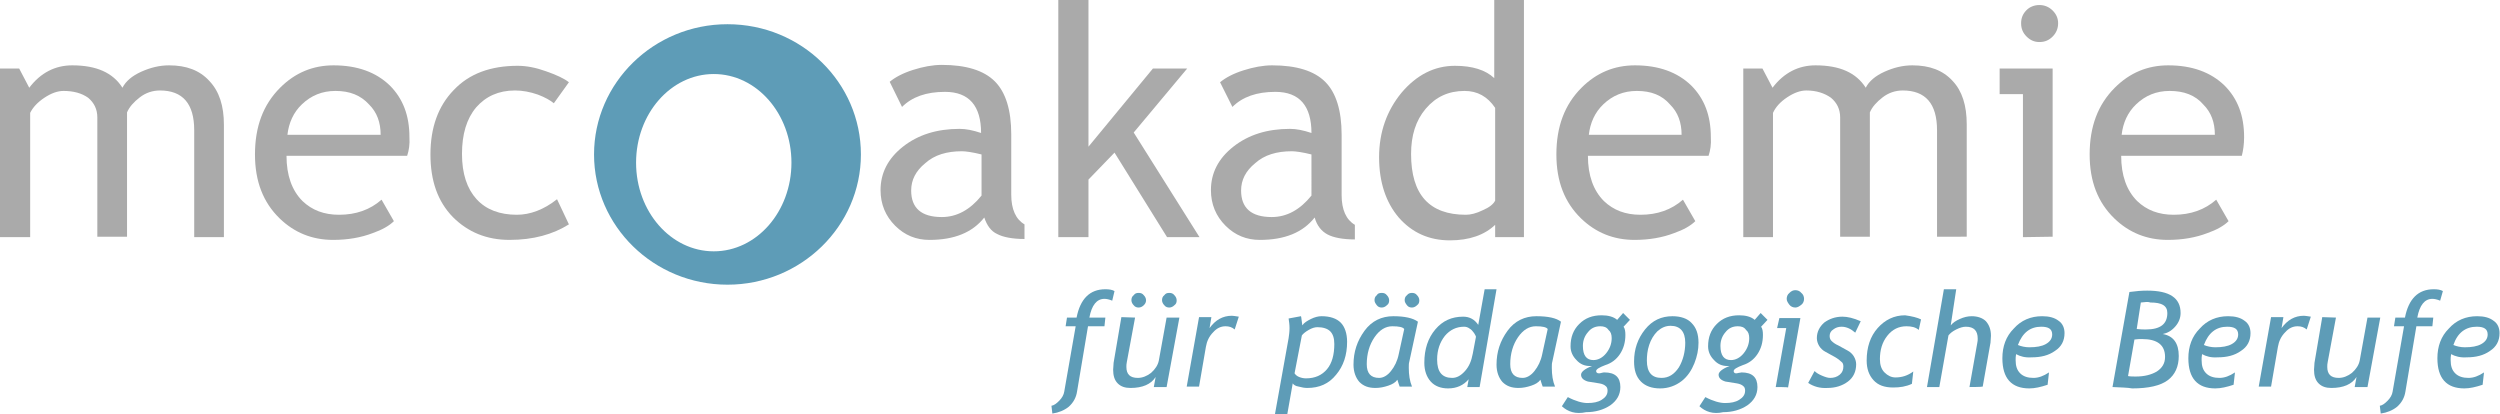 <?xml version="1.0" encoding="UTF-8"?> <!-- Generator: Adobe Illustrator 22.0.1, SVG Export Plug-In . SVG Version: 6.00 Build 0) --> <svg xmlns="http://www.w3.org/2000/svg" xmlns:xlink="http://www.w3.org/1999/xlink" version="1.1" id="Ebene_1" x="0px" y="0px" viewBox="0 0 547.1 90.7" style="enable-background:new 0 0 547.1 90.7;" xml:space="preserve"> <style type="text/css"> .st0{display:none;fill:#5E9CB7;} .st1{fill:#AAAAAA;} .st2{fill:#5E9CB7;} </style> <path class="st0" d="M139.2,35.6c0-10.7,7.6-19.4,17-19.4c9.4,0,17,8.7,17,19.4s-7.6,19.4-17,19.4C146.9,55,139.2,46.3,139.2,35.6 M130.1,33.9c0-15.7,13.1-28.5,29.2-28.5c16.1,0,29.2,12.8,29.2,28.5s-13.1,28.5-29.2,28.5S130.1,49.6,130.1,33.9"></path> <path class="st1" d="M42.5,51.9V28.5c0-5.8-2.5-8.7-7.5-8.7c-1.6,0-3.1,0.5-4.4,1.5s-2.3,2.1-2.8,3.3v27.2h-6.5V25.7 c0-1.8-0.7-3.2-2-4.3c-1.4-1-3.2-1.5-5.4-1.5c-1.3,0-2.7,0.5-4.2,1.5c-1.5,1-2.5,2.1-3.1,3.3v27.2H0V15h4.2l2.2,4.2 c2.5-3.3,5.7-4.9,9.4-4.9c5.3,0,8.9,1.6,11,4.9c0.7-1.4,2.1-2.6,4.1-3.5c2-0.9,4-1.4,6.1-1.4c3.8,0,6.7,1.1,8.8,3.4 C48,20,49,23.2,49,27.3v24.6H42.5z"></path> <path class="st1" d="M89.1,34.1H62.7c0,4.3,1.2,7.6,3.5,9.9c2.1,2,4.7,3,8,3c3.7,0,6.8-1.1,9.3-3.3l2.7,4.7c-1,1-2.6,1.9-4.6,2.6 c-2.6,1-5.5,1.5-8.7,1.5c-4.6,0-8.5-1.6-11.7-4.7c-3.6-3.5-5.4-8.1-5.4-14c0-6.1,1.8-10.9,5.5-14.6c3.3-3.3,7.2-4.9,11.7-4.9 c5.2,0,9.3,1.5,12.3,4.4c2.9,2.9,4.3,6.6,4.3,11.3C89.7,31.6,89.5,32.9,89.1,34.1 M73.4,19.9c-2.9,0-5.3,1-7.3,2.9 c-1.9,1.8-2.9,4.1-3.2,6.7h20.4c0-2.7-0.8-4.9-2.5-6.6C78.9,20.8,76.5,19.9,73.4,19.9"></path> <path class="st1" d="M124.5,18l-3.3,4.6c-0.7-0.6-1.9-1.3-3.5-1.9c-1.7-0.6-3.4-0.9-5-0.9c-3.6,0-6.4,1.3-8.5,3.7 c-2.1,2.5-3.1,5.9-3.1,10.2s1.1,7.6,3.2,9.9c2.1,2.3,5.1,3.4,8.8,3.4c2.9,0,5.9-1.1,8.8-3.4l2.6,5.5c-3.5,2.2-7.8,3.4-13,3.4 c-5,0-9.1-1.7-12.4-5c-3.3-3.4-4.9-7.9-4.9-13.7c0-5.9,1.7-10.6,5.1-14.1c3.4-3.6,8.1-5.3,14-5.3c1.9,0,4,0.4,6.2,1.2 C121.8,16.4,123.5,17.2,124.5,18"></path> <path class="st1" d="M215.4,47.6c-2.6,3.3-6.6,4.9-12,4.9c-2.9,0-5.4-1-7.5-3.1c-2.1-2.1-3.2-4.7-3.2-7.8c0-3.7,1.6-6.9,4.9-9.5 c3.3-2.6,7.4-3.9,12.4-3.9c1.4,0,2.9,0.3,4.7,0.9c0-5.9-2.6-9-7.9-9c-4.1,0-7.2,1.1-9.4,3.3l-2.7-5.5c1.2-1,2.9-1.9,5.1-2.6 c2.2-0.7,4.3-1.1,6.3-1.1c5.3,0,9.2,1.2,11.6,3.6c2.4,2.4,3.6,6.3,3.6,11.6v13.2c0,3.2,1,5.4,2.9,6.5v3.2c-2.6,0-4.7-0.4-6-1.1 C216.9,50.6,216,49.4,215.4,47.6 M214.8,33.8c-2-0.5-3.5-0.7-4.3-0.7c-3.3,0-6,0.8-8,2.6c-2.1,1.7-3.1,3.7-3.1,6 c0,3.8,2.2,5.8,6.7,5.8c3.3,0,6.2-1.6,8.7-4.7C214.8,42.7,214.8,33.8,214.8,33.8z"></path> <polygon class="st1" points="255.4,51.9 243.9,33.4 238.2,39.3 238.2,51.9 231.6,51.9 231.6,0 238.2,0 238.2,32.1 252.3,15 259.8,15 248.1,29 262.5,51.9 "></polygon> <path class="st1" d="M287.7,47.6c-2.6,3.3-6.6,4.9-12,4.9c-2.9,0-5.4-1-7.5-3.1c-2.1-2.1-3.2-4.7-3.2-7.8c0-3.7,1.6-6.9,4.9-9.5 c3.3-2.6,7.4-3.9,12.4-3.9c1.4,0,2.9,0.3,4.7,0.9c0-5.9-2.6-9-7.9-9c-4.1,0-7.2,1.1-9.4,3.3L267,18c1.2-1,2.9-1.9,5.1-2.6 c2.2-0.7,4.3-1.1,6.3-1.1c5.3,0,9.2,1.2,11.6,3.6s3.6,6.3,3.6,11.6v13.2c0,3.2,1,5.4,2.9,6.5v3.2c-2.6,0-4.7-0.4-6-1.1 C289.2,50.6,288.2,49.4,287.7,47.6 M287,33.8c-2-0.5-3.5-0.7-4.3-0.7c-3.3,0-6,0.8-8,2.6c-2.1,1.7-3.1,3.7-3.1,6 c0,3.8,2.2,5.8,6.7,5.8c3.3,0,6.2-1.6,8.7-4.7C287,42.7,287,33.8,287,33.8z"></path> <path class="st1" d="M327.2,51.9v-2.7c-2.3,2.2-5.6,3.4-9.9,3.4c-4.6,0-8.3-1.7-11.2-5c-2.8-3.3-4.3-7.7-4.3-13.2 c0-5.5,1.7-10.2,4.9-14.1c3.3-3.9,7.2-5.9,11.7-5.9c3.8,0,6.7,0.9,8.6,2.7V0h6.5v51.9C333.7,51.9,327.2,51.9,327.2,51.9z M327.2,23.6c-1.7-2.5-3.9-3.7-6.7-3.7c-3.5,0-6.3,1.3-8.5,3.9c-2.2,2.6-3.2,5.9-3.2,9.9c0,8.9,4,13.3,12,13.3c1,0,2.3-0.3,3.7-1 c1.4-0.6,2.3-1.3,2.7-2.1C327.2,43.9,327.2,23.6,327.2,23.6z"></path> <path class="st1" d="M373.9,34.1h-26.4c0,4.3,1.2,7.6,3.5,9.9c2.1,2,4.7,3,8,3c3.7,0,6.8-1.1,9.3-3.3l2.7,4.7c-1,1-2.6,1.9-4.6,2.6 c-2.6,1-5.5,1.5-8.7,1.5c-4.6,0-8.5-1.6-11.7-4.7c-3.6-3.5-5.4-8.1-5.4-14c0-6.1,1.8-10.9,5.5-14.6c3.3-3.3,7.2-4.9,11.7-4.9 c5.2,0,9.3,1.5,12.3,4.4c2.9,2.9,4.3,6.6,4.3,11.3C374.5,31.6,374.3,32.9,373.9,34.1 M358.2,19.9c-2.9,0-5.3,1-7.3,2.9 c-1.9,1.8-2.9,4.1-3.2,6.7H368c0-2.7-0.8-4.9-2.5-6.6C363.7,20.8,361.3,19.9,358.2,19.9"></path> <path class="st1" d="M423.9,51.9V28.5c0-5.8-2.5-8.7-7.5-8.7c-1.6,0-3.1,0.5-4.4,1.5s-2.3,2.1-2.8,3.3v27.2h-6.5V25.7 c0-1.8-0.7-3.2-2-4.3c-1.4-1-3.2-1.6-5.4-1.6c-1.3,0-2.7,0.5-4.2,1.5c-1.5,1-2.5,2.1-3.1,3.4v27.2h-6.5V15h4.2l2.2,4.2 c2.5-3.3,5.7-4.9,9.4-4.9c5.3,0,8.9,1.6,11,4.9c0.7-1.4,2.1-2.6,4.1-3.5c2-0.9,4-1.4,6.1-1.4c3.8,0,6.7,1.1,8.8,3.4 c2.1,2.2,3.1,5.4,3.1,9.5v24.6H423.9z"></path> <path class="st1" d="M446.3,1.1c1.1,0,2.1,0.4,2.9,1.2c0.8,0.8,1.2,1.7,1.2,2.8c0,1.1-0.4,2.1-1.2,2.9c-0.8,0.8-1.7,1.2-2.9,1.2 c-1.1,0-2-0.4-2.8-1.2s-1.2-1.7-1.2-2.9s0.4-2.1,1.2-2.9C444.2,1.5,445.2,1.1,446.3,1.1 M442.7,51.9V20.6h-5.1V15h11.6v36.8 L442.7,51.9L442.7,51.9z"></path> <path class="st1" d="M490.6,34.1h-26.4c0,4.3,1.2,7.6,3.5,9.9c2.1,2,4.7,3,8,3c3.7,0,6.8-1.1,9.3-3.3l2.7,4.7c-1,1-2.6,1.9-4.6,2.6 c-2.6,1-5.5,1.5-8.7,1.5c-4.6,0-8.5-1.6-11.7-4.7c-3.6-3.5-5.4-8.1-5.4-14c0-6.1,1.8-10.9,5.5-14.6c3.3-3.3,7.2-4.9,11.7-4.9 c5.2,0,9.3,1.5,12.3,4.4c2.9,2.9,4.3,6.6,4.3,11.3C491.1,31.6,490.9,32.9,490.6,34.1 M474.8,19.9c-2.9,0-5.3,1-7.3,2.9 c-1.9,1.8-2.9,4.1-3.2,6.7h20.4c0-2.7-0.8-4.9-2.5-6.6C480.4,20.8,477.9,19.9,474.8,19.9"></path> <path class="st2" d="M243.4,65.8c-0.7-0.3-1.3-0.4-1.7-0.4c-1.7,0-2.8,1.4-3.3,4.1h3.5l-0.2,1.9h-3.6l-2.4,14.3 c-0.2,1.3-0.8,2.4-1.8,3.3c-1,0.8-2.2,1.3-3.6,1.5l-0.2-1.7c0.6-0.1,1.1-0.5,1.7-1.1c0.6-0.6,1-1.3,1.1-2l2.5-14.3h-2.2l0.3-1.9h2.1 c0.8-4.1,2.9-6.2,6.3-6.2c0.8,0,1.5,0.1,2,0.4L243.4,65.8z"></path> <path class="st2" d="M248.4,69.5l-1.8,9.7c-0.1,0.4-0.1,0.8-0.1,1.1c0,1.6,0.8,2.4,2.5,2.4c1,0,2-0.4,2.9-1.1 c0.9-0.8,1.5-1.7,1.7-2.7l1.7-9.4h2.8l-2.8,15.2h-2.8l0.4-2.2c-1,1.6-2.9,2.4-5.5,2.4c-1.2,0-2.1-0.3-2.8-1c-0.7-0.7-1-1.7-1-3 c0-0.5,0.1-0.9,0.1-1.5l1.7-10L248.4,69.5L248.4,69.5z M249.2,64.1c0.4,0,0.8,0.1,1.1,0.5c0.3,0.3,0.5,0.7,0.5,1.1 c0,0.5-0.2,0.8-0.5,1.1c-0.3,0.3-0.7,0.5-1.1,0.5c-0.4,0-0.8-0.1-1.1-0.5c-0.3-0.3-0.5-0.7-0.5-1.1c0-0.4,0.1-0.8,0.5-1.1 C248.4,64.2,248.7,64.1,249.2,64.1z M255.9,64.1c0.4,0,0.8,0.1,1.1,0.5c0.3,0.3,0.5,0.7,0.5,1.1c0,0.5-0.1,0.8-0.5,1.1 c-0.3,0.3-0.7,0.5-1.1,0.5s-0.8-0.1-1.1-0.5c-0.3-0.3-0.5-0.7-0.5-1.1c0-0.4,0.1-0.8,0.5-1.1C255.1,64.2,255.4,64.1,255.9,64.1z"></path> <path class="st2" d="M270.2,72.1c-0.6-0.5-1.2-0.7-2-0.7c-1,0-1.9,0.4-2.7,1.3c-0.9,0.9-1.4,2-1.6,3.2l-1.5,8.7h-2.7l2.7-15.2h2.7 l-0.4,2.4c1.3-1.8,2.9-2.7,4.9-2.7c0.3,0,0.8,0.1,1.5,0.2L270.2,72.1z"></path> <path class="st2" d="M282.9,83.9l-1.2,6.8H279l3-16.7c0.1-0.7,0.2-1.4,0.2-2.2s-0.1-1.4-0.2-2.1l2.7-0.5c0.1,0.1,0.1,0.8,0.3,2 c0.4-0.6,1.1-1,1.9-1.4c0.8-0.4,1.6-0.6,2.3-0.6c1.9,0,3.3,0.5,4.2,1.4c0.9,0.9,1.4,2.4,1.4,4.2c0,2.9-0.8,5.3-2.4,7.2 c-1.6,2-3.7,2.9-6.3,2.9c-0.6,0-1.2-0.1-1.9-0.3C283.5,84.5,283.1,84.2,282.9,83.9z M283.3,81.7c0.2,0.3,0.5,0.6,1,0.8 c0.5,0.2,1,0.3,1.5,0.3c2,0,3.5-0.7,4.6-2s1.6-3.2,1.6-5.5c0-1.3-0.3-2.2-0.9-2.8c-0.6-0.6-1.6-0.9-2.8-0.9c-0.6,0-1.2,0.2-1.9,0.6 c-0.7,0.4-1.2,0.8-1.5,1.2L283.3,81.7z"></path> <path class="st2" d="M310.3,70.4l-1.9,8.8c-0.1,0.3-0.1,0.8-0.1,1.3c0,1.5,0.2,2.9,0.7,4.1h-2.7c-0.1-0.3-0.3-0.8-0.5-1.5 c-0.4,0.6-1.1,1-2,1.3c-0.9,0.3-1.8,0.5-2.8,0.5c-1.5,0-2.6-0.4-3.5-1.3c-0.8-0.9-1.3-2.2-1.3-3.8c0-2.8,0.8-5.2,2.4-7.4 c1.6-2.2,3.8-3.2,6.3-3.2C307.4,69.2,309.2,69.6,310.3,70.4z M307.3,72c-0.3-0.4-1.1-0.6-2.6-0.6c-1.5,0-2.8,0.8-3.9,2.4 c-1.1,1.6-1.7,3.6-1.7,5.9c0,2,0.9,3,2.7,3c0.9,0,1.8-0.5,2.6-1.5c0.8-1,1.4-2.2,1.7-3.7L307.3,72z M302.4,64.1 c0.4,0,0.8,0.1,1.1,0.5c0.3,0.3,0.5,0.7,0.5,1.1c0,0.5-0.1,0.8-0.5,1.1c-0.3,0.3-0.7,0.5-1.1,0.5c-0.4,0-0.8-0.1-1.1-0.5 s-0.5-0.7-0.5-1.1c0-0.4,0.1-0.8,0.5-1.1C301.5,64.2,301.9,64.1,302.4,64.1z M309,64.1c0.4,0,0.8,0.1,1.1,0.5 c0.3,0.3,0.5,0.7,0.5,1.1c0,0.5-0.1,0.8-0.5,1.1c-0.3,0.3-0.7,0.5-1.1,0.5c-0.4,0-0.8-0.1-1.1-0.5s-0.5-0.7-0.5-1.1 c0-0.4,0.1-0.8,0.5-1.1C308.2,64.2,308.6,64.1,309,64.1z"></path> <path class="st2" d="M321.1,84.7l0.3-1.7c-1.1,1.3-2.6,2-4.5,2c-1.6,0-2.9-0.5-3.8-1.5c-0.9-1-1.4-2.4-1.4-4.1c0-3,0.8-5.4,2.4-7.3 c1.6-1.9,3.6-2.8,6.1-2.8c1.4,0,2.5,0.6,3.3,1.8l1.4-7.8h2.6l-3.7,21.4L321.1,84.7L321.1,84.7z M323,73.7c0-0.1-0.1-0.3-0.4-0.8 c-0.3-0.4-0.6-0.8-1-1c-0.4-0.3-0.8-0.4-1.2-0.4c-1.7,0-3.1,0.7-4.2,2c-1.1,1.4-1.7,3.1-1.7,5.2c0,2.7,1.1,4,3.3,4 c1,0,1.9-0.5,2.8-1.5c0.9-1,1.4-2.2,1.7-3.8L323,73.7z"></path> <path class="st2" d="M341.6,70.4l-1.9,8.8c-0.1,0.3-0.1,0.8-0.1,1.3c0,1.5,0.2,2.9,0.7,4.1h-2.7c-0.1-0.3-0.3-0.8-0.5-1.5 c-0.4,0.6-1.1,1-2,1.3c-0.9,0.3-1.8,0.5-2.8,0.5c-1.5,0-2.6-0.4-3.5-1.3c-0.8-0.9-1.3-2.2-1.3-3.8c0-2.8,0.8-5.2,2.4-7.4 c1.6-2.2,3.8-3.2,6.3-3.2C338.8,69.2,340.6,69.6,341.6,70.4z M338.7,72c-0.3-0.4-1.1-0.6-2.6-0.6c-1.5,0-2.8,0.8-3.9,2.4 c-1.1,1.6-1.7,3.6-1.7,5.9c0,2,0.9,3,2.7,3c0.9,0,1.8-0.5,2.6-1.5c0.8-1,1.4-2.2,1.7-3.7L338.7,72z"></path> <path class="st2" d="M341.8,88.9l1.3-2c1.7,0.9,3.2,1.3,4.3,1.3c1.3,0,2.3-0.2,3.1-0.7c0.8-0.5,1.3-1.1,1.3-2c0-0.4-0.1-0.8-0.4-1 c-0.3-0.3-0.8-0.5-1.4-0.6l-2.5-0.4c-1-0.3-1.5-0.8-1.5-1.5c0-0.6,0.8-1.3,2.4-1.9l-0.5,0c-1.1,0-2.1-0.4-2.9-1.3 c-0.8-0.8-1.3-1.8-1.3-3c0-2,0.6-3.6,1.9-4.9c1.3-1.3,2.9-1.9,4.9-1.9c1.4,0,2.6,0.3,3.4,1l1.3-1.5l1.5,1.5l-1.4,1.5 c0.3,0.4,0.4,1,0.4,1.8c0,1.6-0.4,3-1.2,4.2c-0.8,1.2-1.9,2-3.2,2.4c-1.3,0.5-2,0.9-2,1.3c0,0.3,0.2,0.5,0.6,0.5 c0.1,0,0.3,0,0.6-0.1s0.5-0.1,0.6-0.1c2.4,0,3.5,1.1,3.5,3.2c0,1.7-0.8,3-2.2,4c-1.5,1-3.3,1.5-5.3,1.5 C344.8,90.7,343.1,90.1,341.8,88.9z M350.2,71.4c-1.1,0-2,0.4-2.7,1.3c-0.7,0.8-1.1,1.8-1.1,3c0,2.1,0.8,3.1,2.3,3.1 c1,0,2-0.5,2.8-1.5c0.8-1,1.2-2.1,1.2-3.3c0-0.8-0.2-1.4-0.7-1.8C351.6,71.6,351,71.4,350.2,71.4z"></path> <path class="st2" d="M357.6,79.1c0-2.7,0.8-5,2.4-7c1.6-2,3.6-2.9,6-2.9c1.8,0,3.3,0.5,4.2,1.5c1,1,1.5,2.4,1.5,4.3 c0,1.5-0.3,3-0.9,4.5s-1.5,2.9-2.8,3.9c-1.3,1-2.9,1.6-4.7,1.6s-3.2-0.5-4.2-1.5C358,82.4,357.6,80.9,357.6,79.1z M360.4,78.9 c0,2.6,1.1,3.8,3.2,3.8c1.6,0,2.8-0.8,3.8-2.3c0.9-1.5,1.4-3.4,1.4-5.4c0-2.4-1.1-3.7-3.2-3.7c-1.1,0-2,0.4-2.9,1.2 c-0.8,0.8-1.4,1.8-1.8,3C360.5,76.7,360.4,77.9,360.4,78.9z"></path> <path class="st2" d="M371.9,88.9l1.3-2c1.7,0.9,3.2,1.3,4.3,1.3c1.3,0,2.3-0.2,3.1-0.7c0.8-0.5,1.3-1.1,1.3-2c0-0.4-0.1-0.8-0.4-1 c-0.3-0.3-0.8-0.5-1.4-0.6l-2.5-0.4c-1-0.3-1.5-0.8-1.5-1.5c0-0.6,0.8-1.3,2.4-1.9l-0.5,0c-1.1,0-2.1-0.4-2.9-1.3 c-0.8-0.8-1.3-1.8-1.3-3c0-2,0.6-3.6,1.9-4.9c1.3-1.3,2.9-1.9,4.9-1.9c1.4,0,2.6,0.3,3.4,1l1.3-1.5l1.5,1.5l-1.4,1.5 c0.3,0.4,0.4,1,0.4,1.8c0,1.6-0.4,3-1.2,4.2c-0.8,1.2-1.9,2-3.2,2.4c-1.3,0.5-2,0.9-2,1.3c0,0.3,0.2,0.5,0.5,0.5 c0.1,0,0.3,0,0.6-0.1c0.3,0,0.5-0.1,0.6-0.1c2.4,0,3.5,1.1,3.5,3.2c0,1.7-0.8,3-2.2,4c-1.5,1-3.3,1.5-5.3,1.5 C374.9,90.7,373.2,90.1,371.9,88.9z M380.3,71.4c-1.1,0-2,0.4-2.7,1.3c-0.7,0.8-1.1,1.8-1.1,3c0,2.1,0.8,3.1,2.3,3.1 c1,0,2-0.5,2.8-1.5c0.8-1,1.2-2.1,1.2-3.3c0-0.8-0.2-1.4-0.7-1.8C381.7,71.6,381.1,71.4,380.3,71.4z"></path> <path class="st2" d="M388.6,84.7l2.3-12.9h-2l0.5-2.2h4.6l-2.7,15.2C391.3,84.7,388.6,84.7,388.6,84.7z M392.9,63.5 c0.5,0,1,0.2,1.3,0.6c0.4,0.3,0.6,0.8,0.6,1.3c0,0.5-0.2,1-0.6,1.3c-0.4,0.3-0.8,0.6-1.3,0.6c-0.5,0-1-0.2-1.3-0.6s-0.6-0.8-0.6-1.3 c0-0.5,0.2-1,0.6-1.3C392,63.7,392.4,63.5,392.9,63.5z"></path> <path class="st2" d="M395.7,83.8l1.4-2.6c0.4,0.4,0.9,0.7,1.6,1c0.7,0.3,1.3,0.5,1.8,0.5c0.8,0,1.5-0.2,2.1-0.7 c0.6-0.5,0.8-1.1,0.8-1.8c0-0.4-0.1-0.8-0.4-1c-0.3-0.3-0.8-0.7-1.5-1.1l-2-1.1c-0.6-0.3-1.1-0.8-1.4-1.3c-0.3-0.5-0.5-1.1-0.5-1.7 c0-1.4,0.6-2.5,1.6-3.4c1.1-0.8,2.4-1.3,4-1.3c1.1,0,2.4,0.3,4,1l-1.2,2.5c-0.9-0.8-1.9-1.3-3-1.3c-0.7,0-1.3,0.2-1.8,0.6 c-0.5,0.3-0.8,0.8-0.8,1.4c0,0.4,0.1,0.8,0.4,1.1c0.3,0.3,0.8,0.7,1.5,1l2,1.1c0.6,0.3,1.1,0.8,1.4,1.3s0.5,1.1,0.5,1.7 c0,1.6-0.6,2.9-1.8,3.8c-1.2,0.9-2.7,1.4-4.5,1.4C398.3,85,396.9,84.6,395.7,83.8z"></path> <path class="st2" d="M420.4,69.9l-0.5,2.3c-0.7-0.6-1.6-0.8-2.7-0.8c-1.7,0-3.1,0.7-4.2,2.1c-1.1,1.4-1.6,3.1-1.6,5.1 c0,1.2,0.3,2.2,1,2.9c0.7,0.7,1.5,1.1,2.4,1.1c1.4,0,2.7-0.4,3.9-1.3l-0.3,2.7c-1.3,0.6-2.6,0.8-4.1,0.8c-1.9,0-3.3-0.5-4.3-1.6 s-1.5-2.5-1.5-4.3c0-2.9,0.8-5.3,2.4-7.1c1.6-1.8,3.6-2.8,6-2.8C418.4,69.2,419.6,69.5,420.4,69.9z"></path> <path class="st2" d="M431,84.7l1.7-9.6c0.1-0.4,0.1-0.7,0.1-1c0-1.7-0.8-2.6-2.6-2.6c-0.6,0-1.3,0.2-2.1,0.6s-1.3,0.8-1.7,1.3 l-2,11.3h-2.7l3.7-21.4h2.7l-1.2,7.9c0.5-0.6,1.1-1,2-1.4c0.9-0.4,1.7-0.6,2.6-0.6c1.3,0,2.4,0.4,3.1,1.1c0.7,0.8,1.1,1.8,1.1,3.2 c0,0.5-0.1,1-0.1,1.5l-1.7,9.6C433.7,84.7,431,84.7,431,84.7z"></path> <path class="st2" d="M441.2,77.5c-0.1,0.5-0.1,0.9-0.1,1.3c0,1.3,0.3,2.2,1,2.9c0.7,0.7,1.7,1,2.9,1c1.1,0,2.2-0.4,3.4-1.2l-0.3,2.7 c-1.5,0.5-2.8,0.8-4,0.8c-3.9,0-5.9-2.2-5.9-6.6c0-2.6,0.8-4.8,2.5-6.5c1.6-1.8,3.7-2.7,6.2-2.7c1.5,0,2.7,0.3,3.6,1 c0.9,0.6,1.3,1.6,1.3,2.7c0,1.7-0.7,3-2.1,3.9c-1.4,1-3.1,1.4-5.1,1.4C443.2,78.3,442.1,78,441.2,77.5z M441.6,75.5 c0.7,0.3,1.6,0.5,2.5,0.5c1.5,0,2.7-0.2,3.6-0.7c0.9-0.5,1.4-1.2,1.4-2.1c0-1.2-0.8-1.7-2.4-1.7C444.3,71.5,442.6,72.8,441.6,75.5z"></path> <path class="st2" d="M462.3,84.7l3.7-20.8c1.4-0.2,2.7-0.3,3.9-0.3c4.9,0,7.3,1.6,7.3,4.9c0,1.1-0.4,2.1-1.2,3 c-0.8,0.9-1.7,1.4-2.7,1.6c2.3,0.4,3.5,2,3.5,4.8c0,2.3-0.8,4.1-2.4,5.3c-1.6,1.2-4.2,1.8-7.8,1.8C465.5,84.8,464.1,84.8,462.3,84.7 z M467.1,74.3l-1.4,8c0.5,0.1,1.1,0.1,1.7,0.1c1.9,0,3.4-0.4,4.6-1.1c1.2-0.8,1.8-1.8,1.8-3.2c0-2.6-1.7-3.9-5-3.9 C468.3,74.2,467.7,74.2,467.1,74.3z M468.5,66.2l-0.9,5.8c0.8,0.1,1.5,0.1,2,0.1c3.2,0,4.7-1.2,4.7-3.6c0-1.6-1.2-2.3-3.7-2.3 C470.1,66,469.4,66.1,468.5,66.2z"></path> <path class="st2" d="M481.9,77.5c-0.1,0.5-0.1,0.9-0.1,1.3c0,1.3,0.3,2.2,1,2.9c0.7,0.7,1.7,1,2.9,1c1.1,0,2.2-0.4,3.4-1.2l-0.3,2.7 c-1.5,0.5-2.8,0.8-4,0.8c-3.9,0-5.9-2.2-5.9-6.6c0-2.6,0.8-4.8,2.5-6.5c1.6-1.8,3.7-2.7,6.2-2.7c1.5,0,2.7,0.3,3.6,1 c0.9,0.6,1.3,1.6,1.3,2.7c0,1.7-0.7,3-2.1,3.9c-1.4,1-3.1,1.4-5.1,1.4C483.9,78.3,482.8,78,481.9,77.5z M482.3,75.5 c0.7,0.3,1.6,0.5,2.5,0.5c1.5,0,2.7-0.2,3.6-0.7c0.9-0.5,1.4-1.2,1.4-2.1c0-1.2-0.8-1.7-2.4-1.7C485,71.5,483.3,72.8,482.3,75.5z"></path> <path class="st2" d="M504.8,72.1c-0.6-0.5-1.2-0.7-2-0.7c-1,0-1.9,0.4-2.7,1.3c-0.9,0.9-1.4,2-1.6,3.2l-1.5,8.7h-2.7l2.7-15.2h2.7 l-0.4,2.4c1.3-1.8,2.9-2.7,4.9-2.7c0.3,0,0.8,0.1,1.5,0.2L504.8,72.1z"></path> <path class="st2" d="M511.2,69.5l-1.8,9.7c-0.1,0.4-0.1,0.8-0.1,1.1c0,1.6,0.8,2.4,2.5,2.4c1,0,2-0.4,2.9-1.1 c0.9-0.8,1.5-1.7,1.7-2.7l1.7-9.4h2.8l-2.8,15.2h-2.8l0.4-2.2c-1,1.6-2.9,2.4-5.5,2.4c-1.2,0-2.1-0.3-2.8-1s-1-1.7-1-3 c0-0.5,0.1-0.9,0.1-1.5l1.7-10L511.2,69.5L511.2,69.5z"></path> <path class="st2" d="M534,65.8c-0.7-0.3-1.3-0.4-1.7-0.4c-1.7,0-2.8,1.4-3.3,4.1h3.5l-0.2,1.9h-3.5l-2.4,14.3 c-0.2,1.3-0.8,2.4-1.8,3.3c-1,0.8-2.2,1.3-3.6,1.5l-0.2-1.7c0.6-0.1,1.1-0.5,1.7-1.1c0.6-0.6,1-1.3,1.1-2l2.5-14.3h-2.2l0.3-1.9h2.1 c0.8-4.1,2.9-6.2,6.3-6.2c0.8,0,1.5,0.1,2,0.4L534,65.8z"></path> <path class="st2" d="M536.4,77.5c-0.1,0.5-0.1,0.9-0.1,1.3c0,1.3,0.3,2.2,1,2.9c0.7,0.7,1.7,1,2.9,1c1.1,0,2.2-0.4,3.4-1.2l-0.3,2.7 c-1.5,0.5-2.8,0.8-4,0.8c-3.9,0-5.9-2.2-5.9-6.6c0-2.6,0.8-4.8,2.5-6.5c1.6-1.8,3.7-2.7,6.2-2.7c1.5,0,2.7,0.3,3.6,1 c0.9,0.6,1.3,1.6,1.3,2.7c0,1.7-0.7,3-2.1,3.9c-1.4,1-3.1,1.4-5.1,1.4C538.5,78.3,537.3,78,536.4,77.5z M536.9,75.5 c0.7,0.3,1.6,0.5,2.5,0.5c1.5,0,2.7-0.2,3.6-0.7c0.9-0.5,1.4-1.2,1.4-2.1c0-1.2-0.8-1.7-2.4-1.7C539.6,71.5,537.8,72.8,536.9,75.5z"></path> <path class="st2" d="M159.2,5.3c-16.1,0-29.2,12.8-29.2,28.5c0,15.7,13.1,28.5,29.2,28.5c16.1,0,29.2-12.8,29.2-28.5 C188.4,18.1,175.4,5.3,159.2,5.3z M156.2,55c-9.4,0-17-8.7-17-19.4s7.6-19.4,17-19.4c9.4,0,17,8.7,17,19.4S165.6,55,156.2,55z"></path> </svg> 